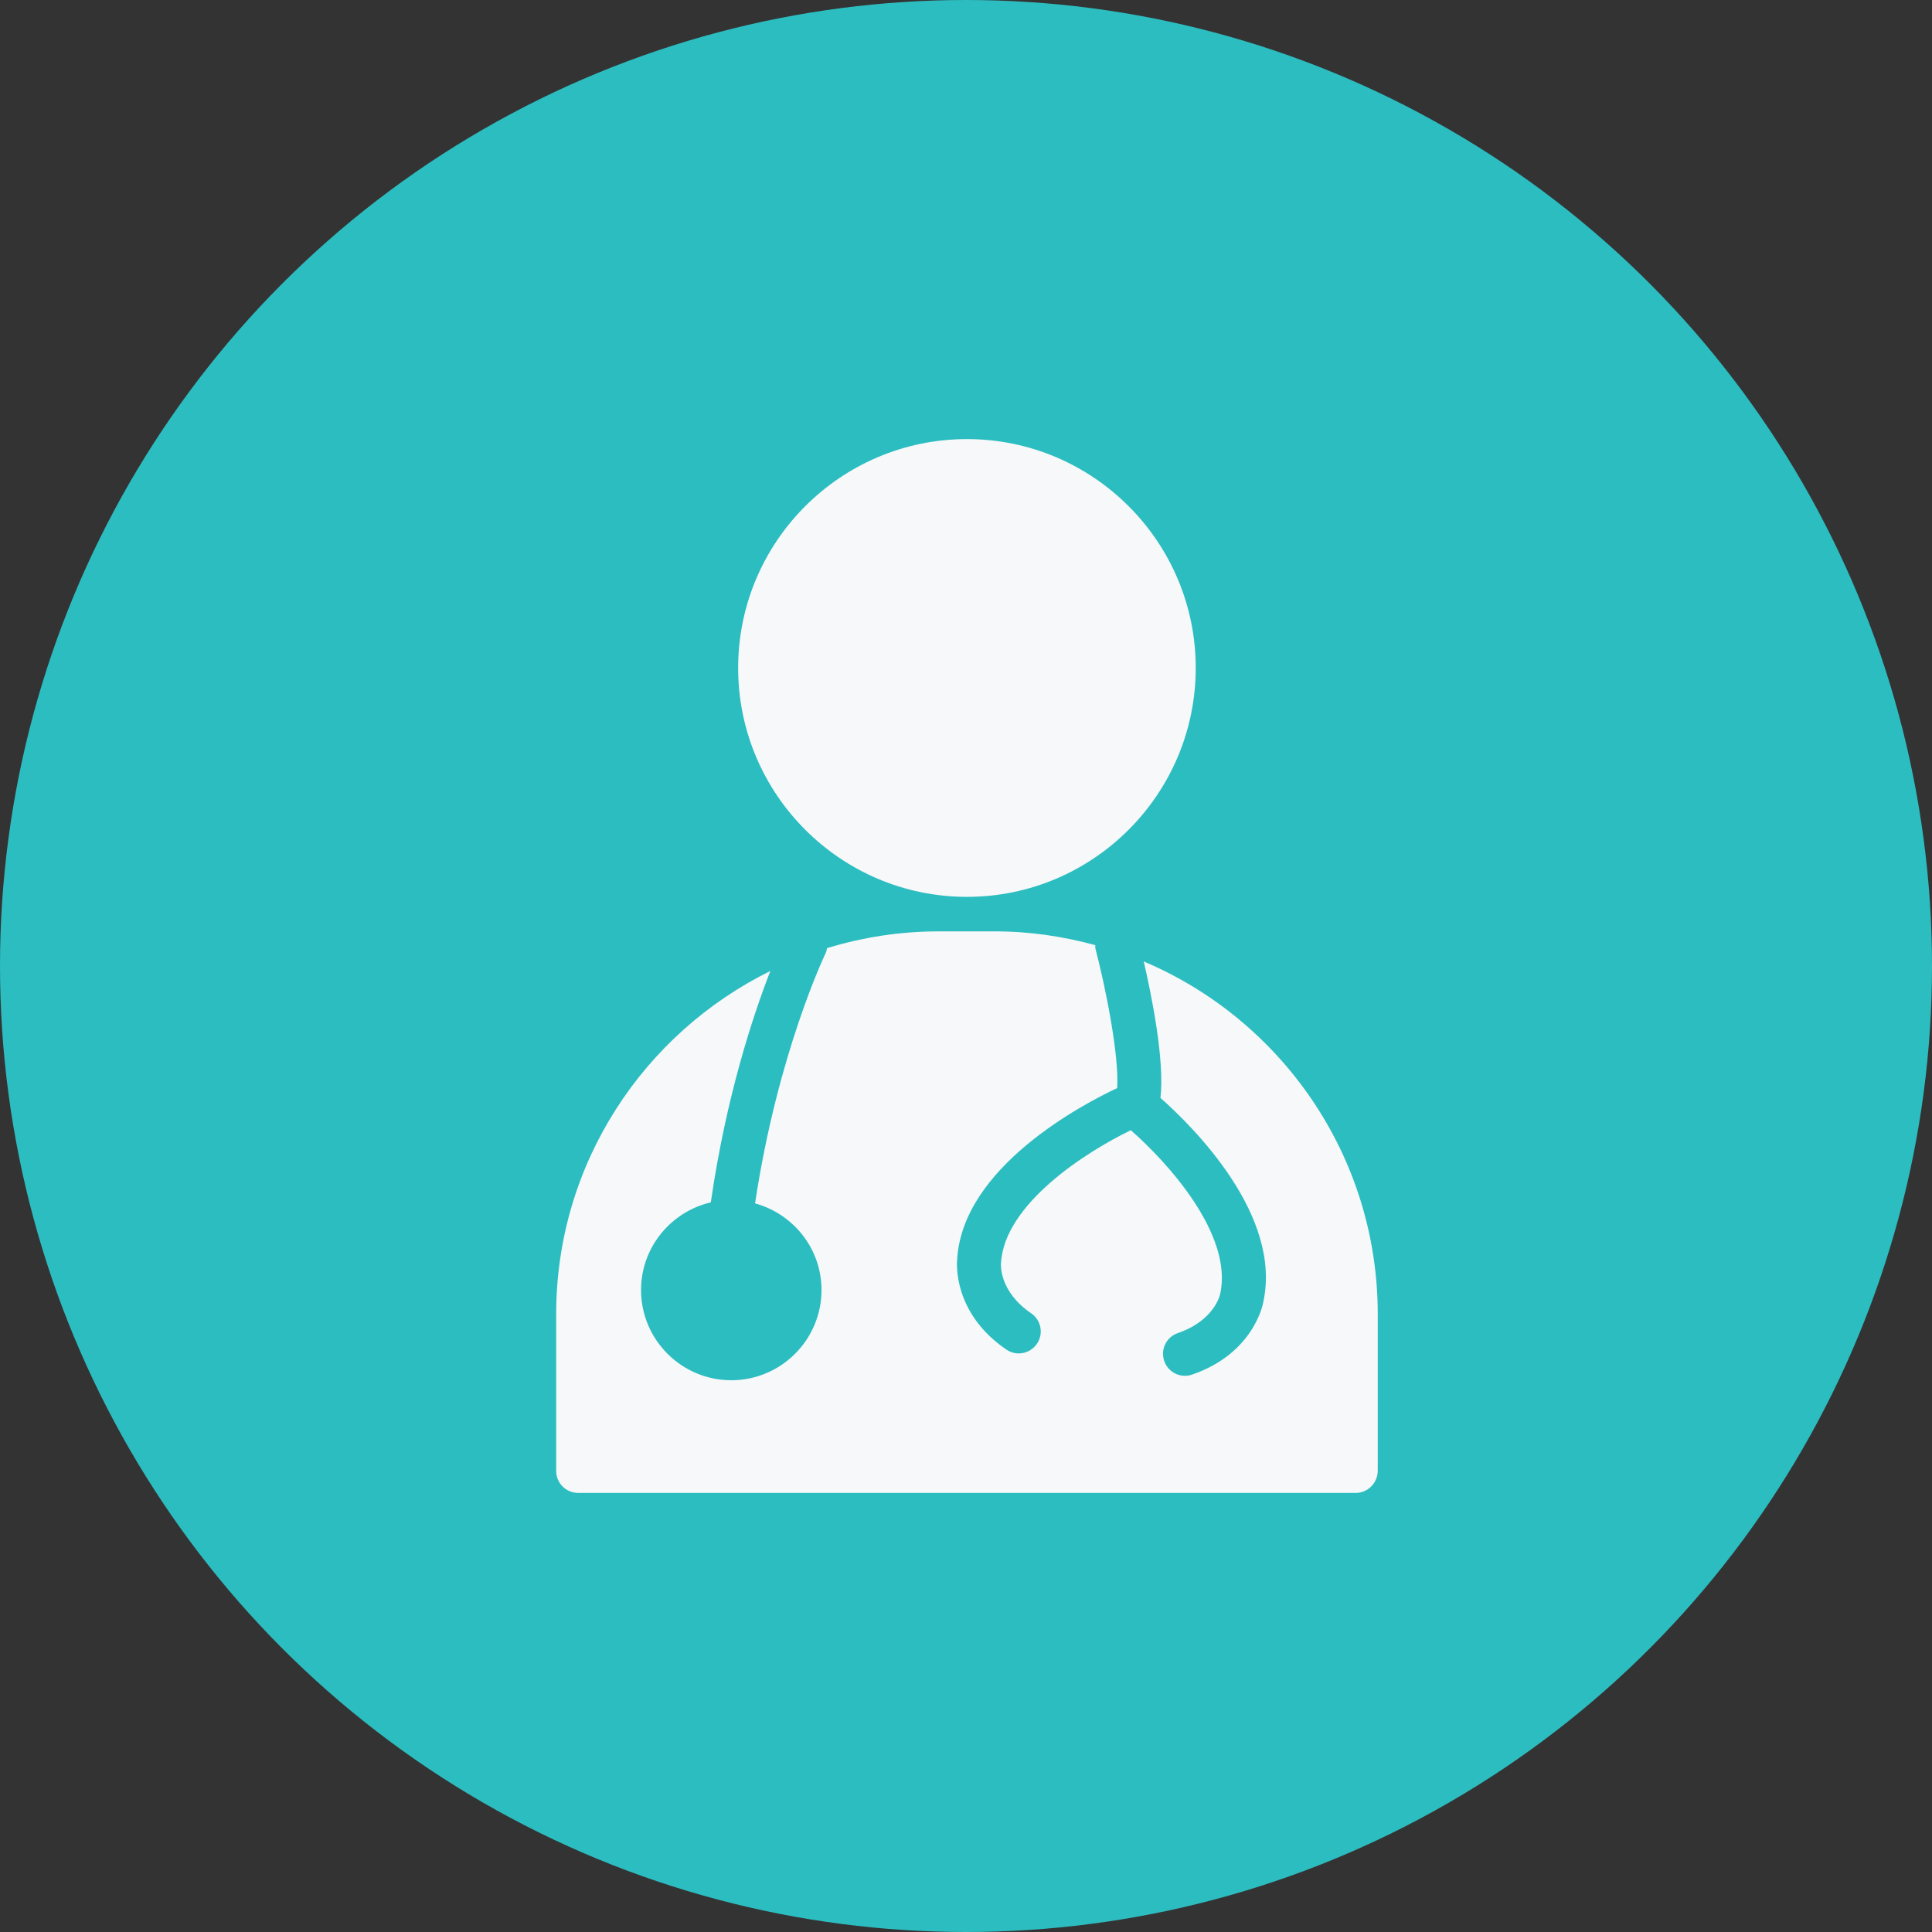 <?xml version="1.0" encoding="UTF-8"?>
<svg xmlns="http://www.w3.org/2000/svg" width="66" height="66" viewBox="0 0 66 66" fill="none">
  <rect x="0" y="0" width="66" height="66" fill="#333333" stroke="none"/>
  <g id="Group 229000">
    <circle id="Ellipse 86" cx="33" cy="33" r="33" fill="#2CBDC1"></circle>
    <g id="Group">
      <path id="Vector" d="M33.032 15C28.722 15 25.216 18.507 25.216 22.818C25.216 27.131 28.722 30.638 33.032 30.638C37.341 30.638 40.848 27.131 40.848 22.818C40.848 18.507 37.341 15 33.032 15Z" fill="#F6F8F9"></path>
      <path id="Vector_2" d="M39.072 32.845C39.35 34.049 39.789 36.237 39.643 37.506C40.793 38.525 43.809 41.53 43.153 44.495C43.148 44.53 42.838 46.235 40.723 46.958C40.643 46.986 40.56 47 40.48 47C40.168 47 39.878 46.803 39.771 46.491C39.636 46.099 39.846 45.672 40.239 45.539C41.497 45.108 41.68 44.216 41.683 44.207C42.132 42.174 39.882 39.706 38.63 38.609C37.133 39.335 34.303 41.118 34.194 43.16C34.189 43.223 34.142 44.126 35.225 44.863C35.568 45.096 35.657 45.563 35.423 45.906C35.278 46.118 35.042 46.235 34.803 46.235C34.657 46.235 34.51 46.192 34.381 46.104C32.531 44.846 32.691 43.115 32.697 43.041C32.867 39.872 37.009 37.713 38.165 37.17C38.234 36.045 37.767 33.722 37.422 32.409C37.412 32.368 37.419 32.328 37.415 32.287C36.324 31.99 35.18 31.817 33.994 31.817H32.069C30.741 31.817 29.46 32.02 28.252 32.39C28.239 32.443 28.236 32.498 28.21 32.55C28.194 32.584 26.57 35.954 25.794 41.109C27.098 41.469 28.064 42.653 28.064 44.069C28.064 45.769 26.681 47.151 24.982 47.151C23.282 47.151 21.899 45.768 21.899 44.069C21.899 42.612 22.919 41.393 24.282 41.075C24.809 37.444 25.729 34.679 26.317 33.17C21.991 35.303 19 39.748 19 44.89V50.25C19 50.665 19.335 51 19.75 51H46.316C46.731 51 47.066 50.654 47.066 50.24V44.89C47.065 39.482 43.765 34.831 39.072 32.845Z" fill="#F6F8F9"></path>
    </g>
  </g>
</svg>
